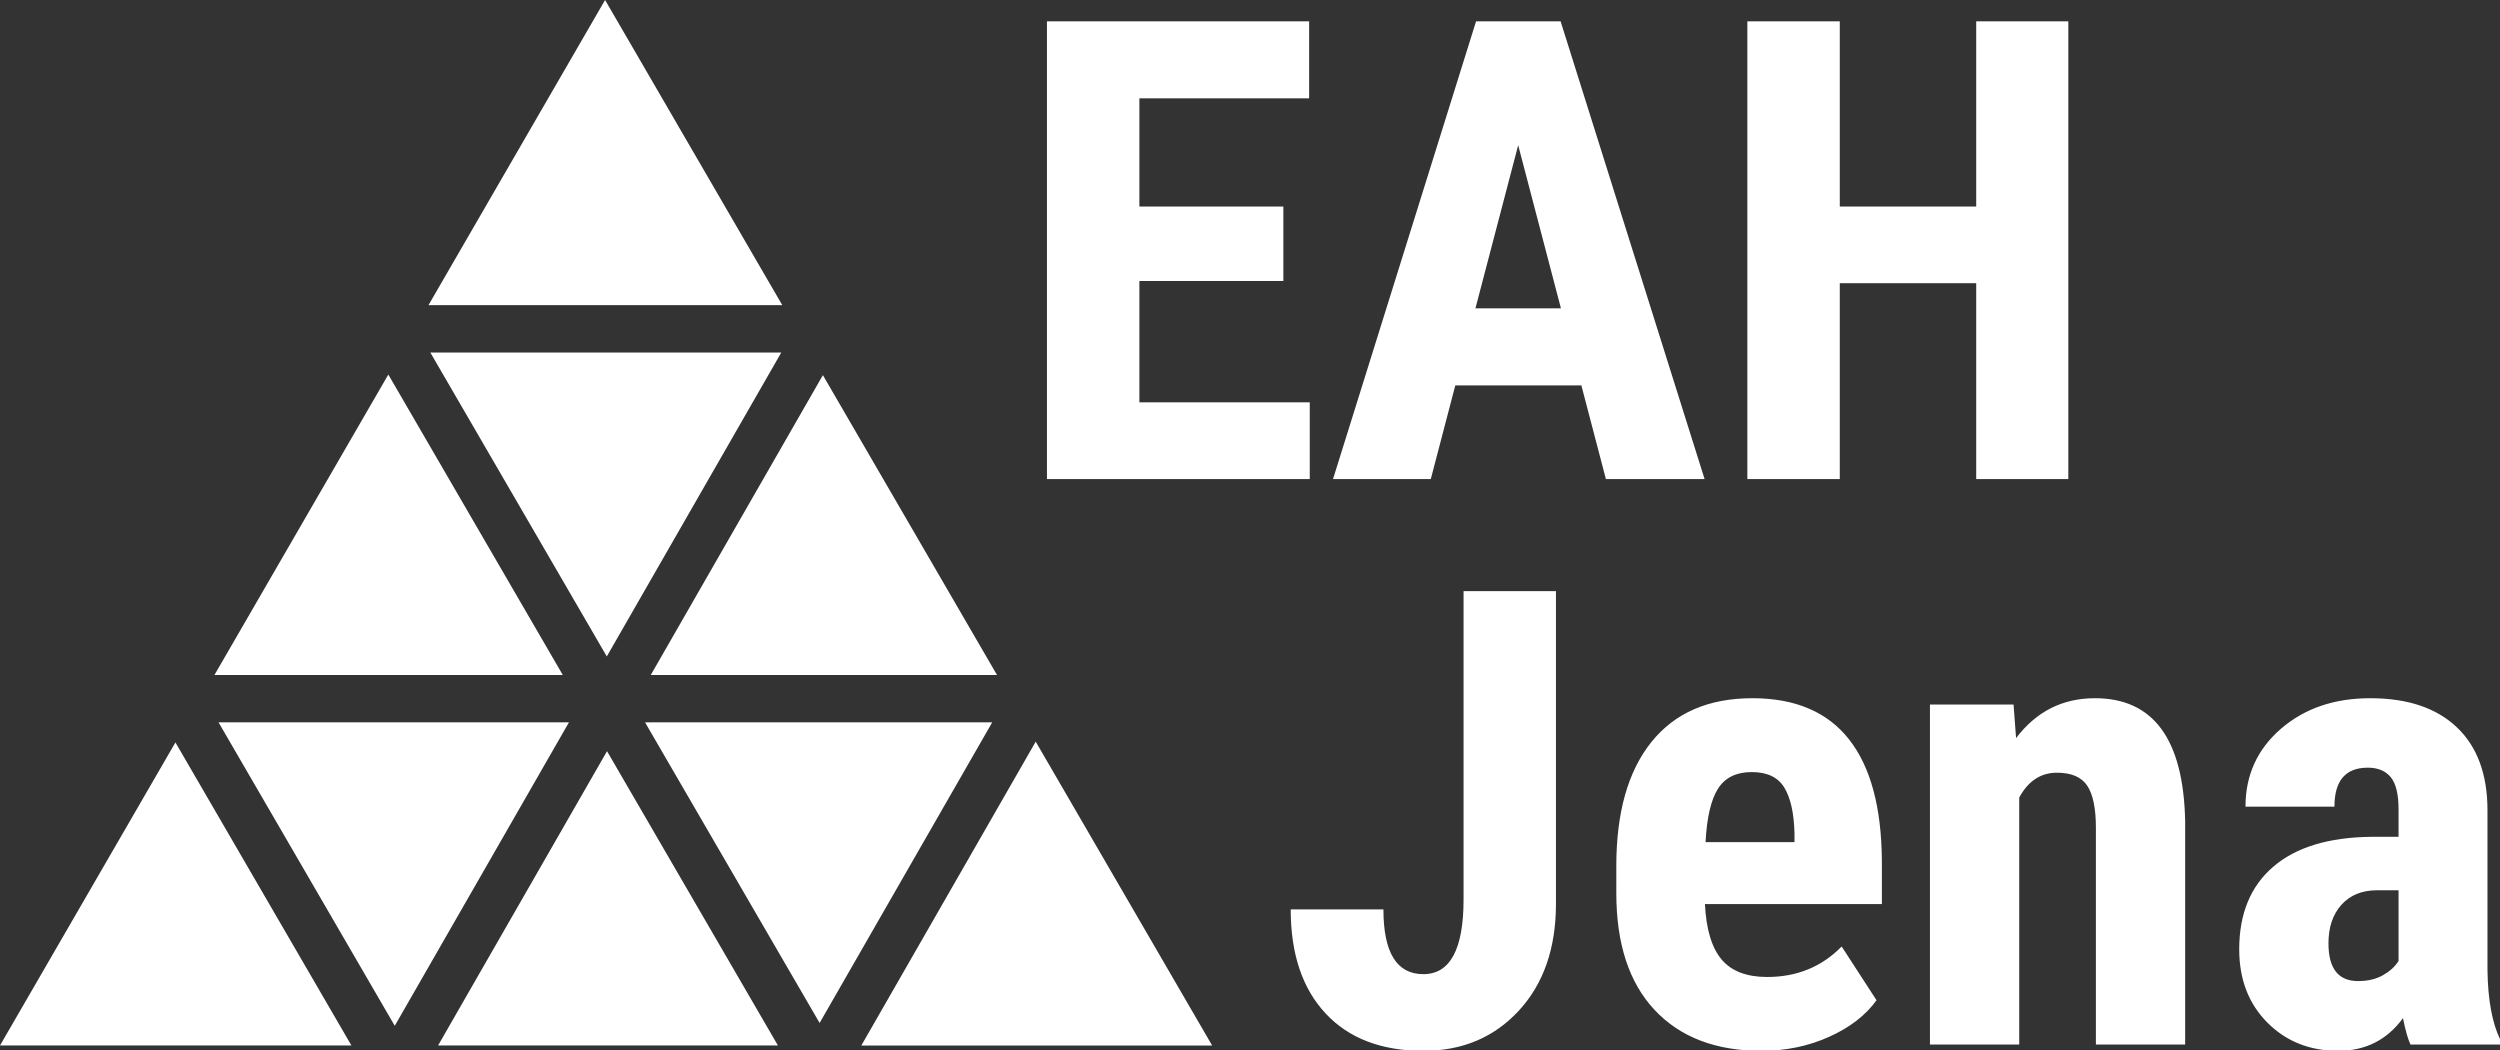 <svg width="83.312" height="35" viewBox="0 0 718.208 301.724" xmlns="http://www.w3.org/2000/svg">
    <rect x="0" y="0" width="718.208" height="301.724" fill="#333333" stroke="none"/>
    <defs>
        <clipPath clipPathUnits="userSpaceOnUse" id="prefix__a">
            <path d="M0 595.276h841.89V0H0z" />
        </clipPath>
    </defs>
    <path
        d="M186.959 193.913l49.444-86.138 50.02 86.138zm98.086 13.606l-49.584 86.367-50.151-86.367zm-110.722-18.934l-50.698-87.312H224.45zm-12.643 5.328H61.607l49.95-86.312zm1.77 13.606l-50.045 87.183-50.622-87.183zm-62.494 92.831H0l50.396-87.063zm73.431-84.549l49.096 84.548h-97.628zm123.156-2.736l50.69 87.3H247.435zM173.83 0l50.906 87.667H123.095zm194.856 80.73h-41.36v34.861h48.946v22.036h-75.5V6.135h75.32v22.123h-48.767v31.07h41.361zm55.18 7.857h24.565L436.15 41.716zm30.435 22.126h-36.215l-7.044 26.914h-28.087L424.046 6.135h24.293l41.363 131.492h-28.356zm139.893 26.914h-26.462V81.364h-39.194v56.263h-26.553V6.135h26.553v53.193h39.194V6.135h26.462z"
        fill="#fff" />
    <g clip-path="url(#prefix__a)" transform="matrix(1.333 0 0 -1.333 -202.03 547.764)">
        <path
            d="M466.981 283.53h19.914v-67.38c0-9.572-2.666-17.25-7.993-23.028-5.329-5.78-12.192-8.67-20.59-8.67-9.033 0-16.053 2.687-21.065 8.06-5.013 5.373-7.518 12.847-7.518 22.42h19.981c0-9.301 2.867-13.952 8.602-13.952 5.78 0 8.67 5.373 8.67 16.12zm52.154-54.102h19.17v1.76c-.092 4.38-.813 7.699-2.169 9.958-1.355 2.256-3.702 3.385-7.044 3.385-3.342 0-5.769-1.197-7.28-3.588-1.514-2.395-2.405-6.232-2.676-11.515m12.057-44.976c-9.845 0-17.52 2.934-23.03 8.805-5.508 5.87-8.262 14.269-8.262 25.197v5.826c0 11.558 2.529 20.478 7.585 26.754s12.305 9.415 21.743 9.415c9.212 0 16.142-2.941 20.795-8.827 4.649-5.883 7.019-14.596 7.11-26.138v-9.401H519c.272-5.441 1.468-9.421 3.591-11.94 2.121-2.516 5.395-3.773 9.821-3.773 6.412 0 11.763 2.189 16.055 6.57l7.518-11.582c-2.348-3.252-5.757-5.884-10.23-7.891-4.47-2.01-9.323-3.015-14.562-3.015m54.321 74.642l.542-7.247c4.335 5.734 10.001 8.601 17.001 8.601 12.6 0 19.078-8.828 19.44-26.482v-48.159H603.26v46.735c0 4.155-.62 7.168-1.86 9.042-1.243 1.874-3.42 2.812-6.538 2.812-3.477 0-6.188-1.784-8.127-5.352v-53.237h-19.238v73.287zm74.236-59.606c2.123 0 3.93.43 5.419 1.288 1.49.857 2.597 1.872 3.319 3.047v15.24h-4.605c-3.251 0-5.815-1.038-7.69-3.115-1.873-2.078-2.81-4.855-2.81-8.33 0-5.42 2.123-8.13 6.367-8.13m11.312-13.682c-.542 1.127-1.083 3.026-1.625 5.69-3.432-4.697-8.083-7.044-13.953-7.044-6.141 0-11.234 2.031-15.275 6.096-4.041 4.064-6.061 9.324-6.061 15.782 0 7.676 2.449 13.614 7.349 17.814 4.899 4.2 11.954 6.343 21.167 6.434h5.824v5.892c0 3.296-.565 5.622-1.692 6.977-1.13 1.354-2.778 2.033-4.945 2.033-4.788 0-7.18-2.802-7.18-8.399h-19.17c0 6.772 2.54 12.361 7.62 16.764 5.082 4.402 11.505 6.603 19.272 6.603 8.038 0 14.257-2.088 18.66-6.264 4.402-4.178 6.603-10.149 6.603-17.917v-34.475c.092-6.324.994-11.268 2.71-14.834v-1.152z"
            fill="#fff" />
    </g>
</svg>

